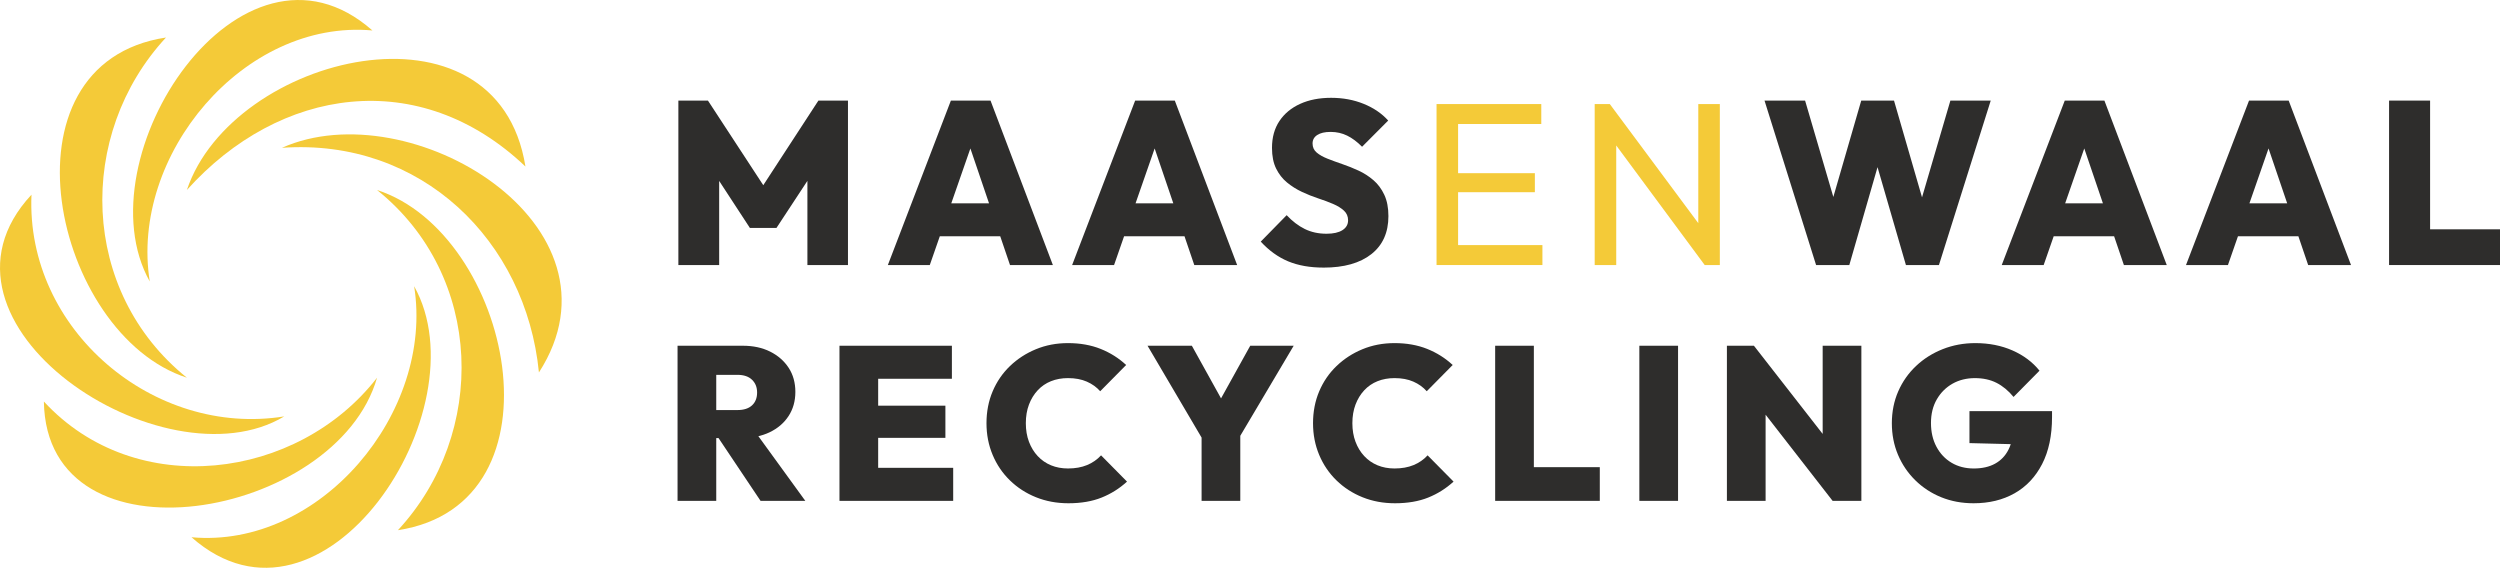 <svg width="295" height="67" viewBox="0 0 295 67" fill="none" xmlns="http://www.w3.org/2000/svg">
<path d="M46.955 62.563C57.529 51.14 57.146 32.569 44.491 22.422C60.328 27.539 67.187 59.466 46.955 62.563Z" fill="#F4CA38"/>
<path d="M19.587 4.426C8.996 15.867 9.408 34.4 22.051 44.567C6.297 39.484 -0.732 7.517 19.587 4.426Z" fill="#F4CA38"/>
<path d="M3.715 22.973C3.023 38.93 18.194 51.62 33.543 49.135C19.322 57.672 -10.416 38.125 3.715 22.973Z" fill="#F4CA38"/>
<path d="M63.594 43.95C62.065 28.403 49.692 16.274 33.269 17.442C48.412 10.696 74.758 26.602 63.594 43.95Z" fill="#F4CA38"/>
<path d="M44.491 44.571C39.706 61.251 5.482 67.292 5.177 47.379C16.01 59.134 35.128 56.644 44.491 44.571Z" fill="#F4CA38"/>
<path d="M62.003 19.65C49.484 7.748 32.98 10.259 22.051 22.419C27.428 6.416 58.668 -1.193 62.003 19.65Z" fill="#F4CA38"/>
<path d="M22.598 63.395C37.767 64.772 51.247 48.669 48.868 33.771C57.022 48.346 38.115 77.099 22.598 63.395Z" fill="#F4CA38"/>
<path d="M43.943 3.594C28.779 2.228 15.29 18.318 17.673 33.218C9.495 18.603 28.447 -10.07 43.943 3.594Z" fill="#F4CA38"/>
<path d="M80.048 31.275V11.869H83.537L90.893 23.118H89.243L96.572 11.869H100.061V31.275H95.274V19.971L96.031 20.189L91.623 26.896H88.486L84.105 20.189L84.862 19.971V31.275H80.048Z" fill="#2E2D2C"/>
<path d="M104.767 31.275L112.204 11.869H116.882L124.239 31.275H119.181L113.637 14.962H115.395L109.715 31.275H104.766H104.767ZM109.283 27.881V23.994H119.858V27.881H109.283Z" fill="#2E2D2C"/>
<path d="M126.511 31.275L133.948 11.869H138.627L145.983 31.275H140.925L135.381 14.962H137.139L131.46 31.275H126.51H126.511ZM131.028 27.881V23.994H141.602V27.881H131.028Z" fill="#2E2D2C"/>
<path d="M156.179 31.576C154.574 31.576 153.181 31.329 152.001 30.837C150.82 30.344 149.743 29.569 148.769 28.511L151.826 25.391C152.492 26.102 153.205 26.646 153.962 27.02C154.719 27.394 155.576 27.581 156.532 27.581C157.343 27.581 157.969 27.439 158.411 27.157C158.853 26.874 159.074 26.486 159.074 25.993C159.074 25.537 158.911 25.158 158.587 24.857C158.262 24.556 157.834 24.292 157.302 24.063C156.77 23.835 156.184 23.616 155.544 23.407C154.904 23.197 154.264 22.941 153.624 22.64C152.984 22.34 152.398 21.97 151.866 21.532C151.334 21.094 150.907 20.547 150.582 19.89C150.258 19.233 150.095 18.422 150.095 17.454C150.095 16.214 150.387 15.155 150.974 14.279C151.56 13.403 152.376 12.728 153.421 12.254C154.467 11.779 155.684 11.542 157.072 11.542C158.461 11.542 159.74 11.779 160.913 12.254C162.085 12.729 163.05 13.386 163.807 14.224L160.724 17.317C160.146 16.733 159.561 16.296 158.966 16.004C158.371 15.712 157.722 15.566 157.019 15.566C156.315 15.566 155.829 15.685 155.45 15.922C155.071 16.159 154.882 16.497 154.882 16.934C154.882 17.372 155.044 17.728 155.369 18.002C155.693 18.276 156.121 18.517 156.653 18.727C157.185 18.937 157.771 19.151 158.411 19.37C159.051 19.589 159.687 19.845 160.318 20.137C160.949 20.428 161.53 20.803 162.062 21.259C162.594 21.715 163.022 22.29 163.346 22.983C163.671 23.677 163.833 24.516 163.833 25.502C163.833 27.436 163.161 28.932 161.818 29.99C160.475 31.048 158.595 31.578 156.18 31.578L156.179 31.576Z" fill="#2E2D2C"/>
<path d="M169.512 31.275V12.279H172.054V31.275H169.512ZM171.243 14.633V12.279H181.872V14.633H171.243ZM171.243 22.68V20.436H181.114V22.68H171.243ZM171.243 31.275V28.921H182.006V31.275H171.243Z" fill="#F4CA38"/>
<path d="M188.173 31.275V12.279H189.958L190.715 15.263V31.275H188.173ZM201.155 31.275L189.633 15.701L189.958 12.279L201.506 27.826L201.154 31.274L201.155 31.275ZM201.155 31.275L200.398 28.456V12.279H202.94V31.275H201.155Z" fill="#F4CA38"/>
<path d="M214.298 31.275L208.213 11.869H213L217.381 26.814H215.299L219.626 11.869H223.493L227.82 26.814H225.765L230.146 11.869H234.906L228.794 31.275H224.899L220.572 16.358H222.519L218.219 31.275H214.298Z" fill="#2E2D2C"/>
<path d="M236.205 31.275L243.642 11.869H248.32L255.677 31.275H250.619L245.075 14.962H246.833L241.153 31.275H236.204H236.205ZM240.721 27.881V23.994H251.295V27.881H240.721Z" fill="#2E2D2C"/>
<path d="M257.948 31.275L265.385 11.869H270.064L277.42 31.275H272.363L266.819 14.962H268.576L262.897 31.275H257.948H257.948ZM262.465 27.881V23.994H273.04V27.881H262.465Z" fill="#2E2D2C"/>
<path d="M281.91 31.275V11.869H286.751V31.275H281.91ZM285.751 31.275V27.059H295V31.275H285.751Z" fill="#2E2D2C"/>
<path d="M79.951 59.102V40.797H84.517V59.102H79.951ZM83.573 51.692V48.387H87.017C87.766 48.387 88.34 48.203 88.739 47.833C89.138 47.463 89.338 46.959 89.338 46.322C89.338 45.685 89.138 45.199 88.739 44.812C88.339 44.425 87.766 44.231 87.017 44.231H83.573V40.797H87.655C88.879 40.797 89.955 41.029 90.882 41.493C91.808 41.958 92.536 42.595 93.063 43.404C93.59 44.213 93.853 45.159 93.853 46.244C93.853 47.328 93.585 48.279 93.05 49.096C92.514 49.914 91.77 50.551 90.818 51.007C89.866 51.463 88.751 51.691 87.476 51.691H83.573L83.573 51.692ZM89.746 59.102L84.492 51.253L88.599 50.247L95.027 59.102H89.746V59.102Z" fill="#2E2D2C"/>
<path d="M99.058 59.102V40.797H103.624V59.102H99.058ZM102.68 44.695V40.797H112.323V44.695H102.68ZM102.68 51.666V47.87H111.557V51.666H102.68ZM102.68 59.102V55.203H112.476V59.102H102.68Z" fill="#2E2D2C"/>
<path d="M126.073 59.385C124.696 59.385 123.42 59.148 122.247 58.675C121.073 58.203 120.048 57.54 119.173 56.687C118.297 55.835 117.616 54.833 117.132 53.679C116.648 52.526 116.405 51.278 116.405 49.936C116.405 48.593 116.647 47.324 117.132 46.18C117.617 45.035 118.297 44.041 119.173 43.198C120.048 42.355 121.069 41.692 122.234 41.21C123.399 40.728 124.661 40.487 126.022 40.487C127.451 40.487 128.734 40.715 129.875 41.171C131.014 41.628 132.017 42.26 132.885 43.069L129.824 46.166C129.398 45.685 128.871 45.306 128.242 45.031C127.613 44.755 126.873 44.617 126.023 44.617C125.292 44.617 124.624 44.738 124.02 44.979C123.416 45.22 122.894 45.577 122.452 46.05C122.009 46.524 121.665 47.087 121.418 47.741C121.171 48.395 121.048 49.127 121.048 49.936C121.048 50.745 121.171 51.476 121.418 52.13C121.665 52.785 122.009 53.348 122.452 53.821C122.894 54.295 123.417 54.656 124.02 54.906C124.624 55.156 125.292 55.28 126.023 55.28C126.873 55.28 127.622 55.147 128.268 54.88C128.914 54.614 129.467 54.231 129.926 53.731L132.987 56.829C132.103 57.638 131.104 58.267 129.99 58.714C128.876 59.161 127.571 59.385 126.075 59.385H126.073Z" fill="#2E2D2C"/>
<path d="M164.605 59.385C163.228 59.385 161.952 59.148 160.779 58.675C159.606 58.203 158.58 57.54 157.705 56.687C156.829 55.835 156.149 54.833 155.664 53.679C155.18 52.526 154.937 51.278 154.937 49.936C154.937 48.593 155.179 47.324 155.664 46.18C156.149 45.035 156.829 44.041 157.705 43.198C158.58 42.355 159.601 41.692 160.766 41.21C161.931 40.728 163.193 40.487 164.554 40.487C165.983 40.487 167.267 40.715 168.407 41.171C169.546 41.628 170.549 42.26 171.417 43.069L168.356 46.166C167.93 45.685 167.403 45.306 166.774 45.031C166.145 44.755 165.405 44.617 164.555 44.617C163.824 44.617 163.156 44.738 162.552 44.979C161.948 45.22 161.426 45.577 160.984 46.05C160.542 46.524 160.197 47.087 159.95 47.741C159.704 48.395 159.58 49.127 159.58 49.936C159.58 50.745 159.704 51.476 159.95 52.13C160.197 52.785 160.541 53.348 160.984 53.821C161.426 54.295 161.949 54.656 162.552 54.906C163.156 55.156 163.824 55.28 164.555 55.28C165.405 55.28 166.154 55.147 166.8 54.88C167.446 54.614 167.999 54.231 168.458 53.731L171.519 56.829C170.635 57.638 169.636 58.267 168.522 58.714C167.408 59.161 166.103 59.385 164.607 59.385H164.605Z" fill="#2E2D2C"/>
<path d="M142.322 52.544L135.409 40.797H140.639L145.92 50.323H142.246L147.527 40.797H152.655L145.69 52.544H142.323H142.322ZM141.787 59.102V50.659H146.354V59.102H141.787Z" fill="#2E2D2C"/>
<path d="M176.429 59.102V40.797H180.995V59.102H176.429ZM180.051 59.102V55.126H188.776V59.102H180.051Z" fill="#2E2D2C"/>
<path d="M193.443 59.102V40.797H198.01V59.102H193.443Z" fill="#2E2D2C"/>
<path d="M203.775 59.102V40.797H206.964L208.341 44.541V59.102H203.775ZM216.249 59.102L205.688 45.522L206.963 40.797L217.55 54.377L216.249 59.102H216.249ZM216.249 59.102L215.075 55.255V40.797H219.642V59.102H216.249Z" fill="#2E2D2C"/>
<path d="M232.881 59.385C231.503 59.385 230.232 59.148 229.067 58.675C227.902 58.203 226.882 57.535 226.006 56.675C225.13 55.814 224.45 54.812 223.965 53.667C223.481 52.523 223.238 51.279 223.238 49.936C223.238 48.594 223.489 47.325 223.991 46.18C224.492 45.036 225.193 44.037 226.095 43.185C226.997 42.333 228.047 41.671 229.246 41.197C230.444 40.724 231.724 40.487 233.085 40.487C234.701 40.487 236.163 40.776 237.473 41.352C238.782 41.929 239.845 42.725 240.662 43.74L237.6 46.838C236.988 46.098 236.316 45.543 235.585 45.173C234.854 44.803 234.003 44.618 233.034 44.618C232.065 44.618 231.167 44.838 230.394 45.276C229.62 45.716 229.003 46.331 228.544 47.122C228.085 47.914 227.855 48.843 227.855 49.91C227.855 50.977 228.072 51.916 228.505 52.725C228.939 53.533 229.534 54.162 230.291 54.609C231.048 55.057 231.92 55.281 232.906 55.281C233.892 55.281 234.73 55.092 235.419 54.713C236.108 54.334 236.634 53.783 237 53.061C237.366 52.338 237.549 51.477 237.549 50.479L240.636 52.493L232.396 52.286V48.517H242.14V49.214C242.14 51.399 241.749 53.25 240.967 54.764C240.185 56.279 239.1 57.428 237.715 58.211C236.328 58.994 234.718 59.385 232.881 59.385Z" fill="#2E2D2C"/>
</svg>
